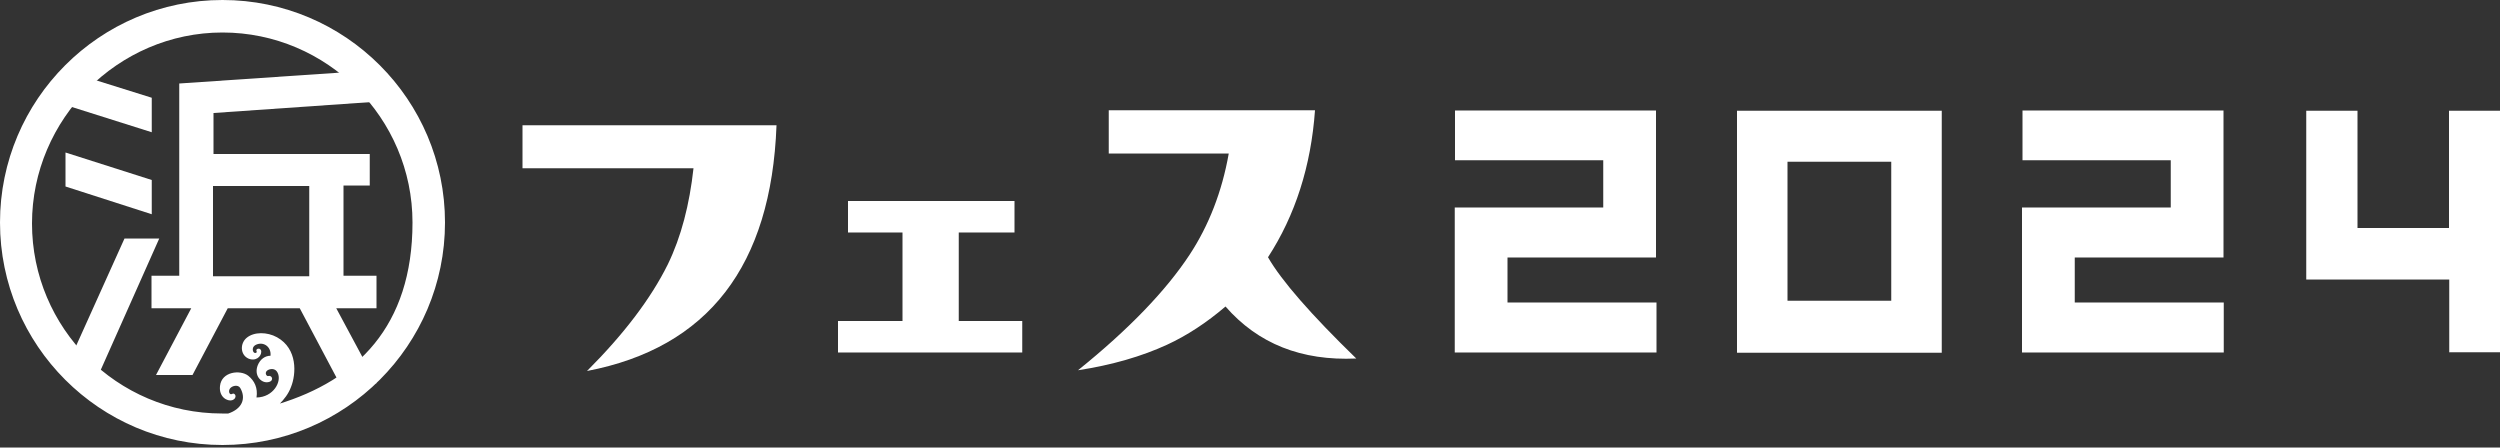<?xml version="1.0" encoding="UTF-8"?>
<svg xmlns="http://www.w3.org/2000/svg" version="1.1" viewBox="0 0 1000 179">
  <rect x="0" y="0" width="1000" height="179" fill="#333333" stroke="none"/>
  <defs>
    <style>
      .cls-1 {
        fill: #fff;
      }
    </style>
  </defs>
  <!-- Generator: Adobe Illustrator 28.7.1, SVG Export Plug-In . SVG Version: 1.2.0 Build 142)  -->
  <g>
    <g id="_レイヤー_1" data-name="レイヤー_1">
      <g id="_レイヤー_1-2" data-name="_レイヤー_1">
        <g>
          <g>
            <g>
              <path class="cls-1" d="M89,0C39.9,0,0,39.9,0,89s39.9,89,89,89,89-39.9,89-89S138.1,0,89,0ZM111.6,161.8c2.1-2.1,3.8-4.3,4.8-7,2.1-5.2,2.7-15.3-5.6-19.9-4-2.2-9.2-2.2-12.1.2-2.7,2.2-2.7,6.7.6,8.3,3,1.3,5.2-.8,5.2-2.7s-2.4-1.3-1.9-.3c.5.8-1,1.3-1.4,0-.2-.6-.2-1.7,1-2.4,3-1.6,6.4.6,6,4.3-2.1,0-4.1,1.3-5.1,3.8-1.6,4.1,1.3,7,3.8,6.8,2.9-.2,2.1-2.9.5-2.5-.8.3-1.7-1.3-.5-2.2,1.1-.8,3.2-1,4.1.8,1.9,3.5-1.6,9.9-8.4,10,.6-3.8-.8-6.7-3.3-8.7-3.2-2.5-10.7-1.7-11.3,4.1-.5,4.5,3,6.2,4.8,5.7,2.4-.8,1.3-3.3,0-2.5-1,.5-1.6-1.1-.8-2.2.8-1.1,3.2-1.7,4.1-.2,2.5,4.3.6,8.4-4.8,10.2h-2.5c-42,0-76-34.2-76-76S47.2,13,89,13s76,34.2,76,76-22.6,63.1-53.6,72.6l.2.2Z"/>
              <g>
                <polygon class="cls-1" points="60.7 39.1 26.2 28.3 26.2 42 60.7 52.9 60.7 39.1"/>
                <polygon class="cls-1" points="60.7 72 26.2 61 26.2 74.6 60.7 85.7 60.7 72"/>
                <path class="cls-1" d="M151.3,40.7v-12.7l-79.6,5.4v76.9h-11.1v13h15.9l-14.1,26.7h14.6l14.1-26.7h28.8l15.9,30h14.8l-16.1-30h16.1v-13h-13.2v-36.1h10.5v-12.6h-62.5v-16.4l66.3-4.6h-.3ZM123.7,74.4v36.1h-38.5v-36.1h38.5Z"/>
                <polygon class="cls-1" points="49.8 95.4 25.1 150.2 39.3 150.2 63.7 95.4 49.8 95.4"/>
              </g>
            </g>
            <g>
              <path class="cls-1" d="M310.6,50.2c-2.1,56.1-27.3,88.9-75.8,98.2,14.9-14.9,25.6-29.1,32.3-42.6,5.4-11.1,8.7-24,10.3-38.5h-68.4v-17.2s101.6,0,101.6,0Z"/>
              <path class="cls-1" d="M409,141h-73.8v-12.6h25.8v-35.4h-21.8v-12.6h66.6v12.6h-22.3v35.4h25.4v12.6Z"/>
              <path class="cls-1" d="M542.5,143.4c-21.9,1-39.3-5.9-52.3-20.8-7.6,6.5-15.4,11.6-23.4,15.3-10,4.6-21.9,8.1-35.6,10.2,20.5-16.5,35.3-32,44.7-46.3,7.6-11.6,12.9-25.1,15.6-40.4h-48v-17.3h82.5c-1.6,22.4-7.9,42-18.8,58.8,5.4,9.4,17.2,22.9,35.3,40.5Z"/>
            </g>
          </g>
          <g>
            <path class="cls-1" d="M581.9,141v-58h59.4v-18.9h-59.3v-19.9h80.4v58.8h-59.4v18h59.6v20h-80.8Z"/>
            <path class="cls-1" d="M694.8,141.2V44.3h81.9v96.8h-81.9ZM756.5,64.7h-41.5v55.6h41.5s0-55.6,0-55.6Z"/>
            <path class="cls-1" d="M808.8,141v-58h59.5v-18.9h-59.3v-19.9h80.4v58.8h-59.5v18h59.6v20h-80.8Z"/>
            <path class="cls-1" d="M979.7,141v-29.2h-57.2V44.3h20.5v46.9h36.6v-46.9h20.5v96.6h-20.5.2Z"/>
          </g>
        </g>
      </g>
    </g>
  </g>
</svg>